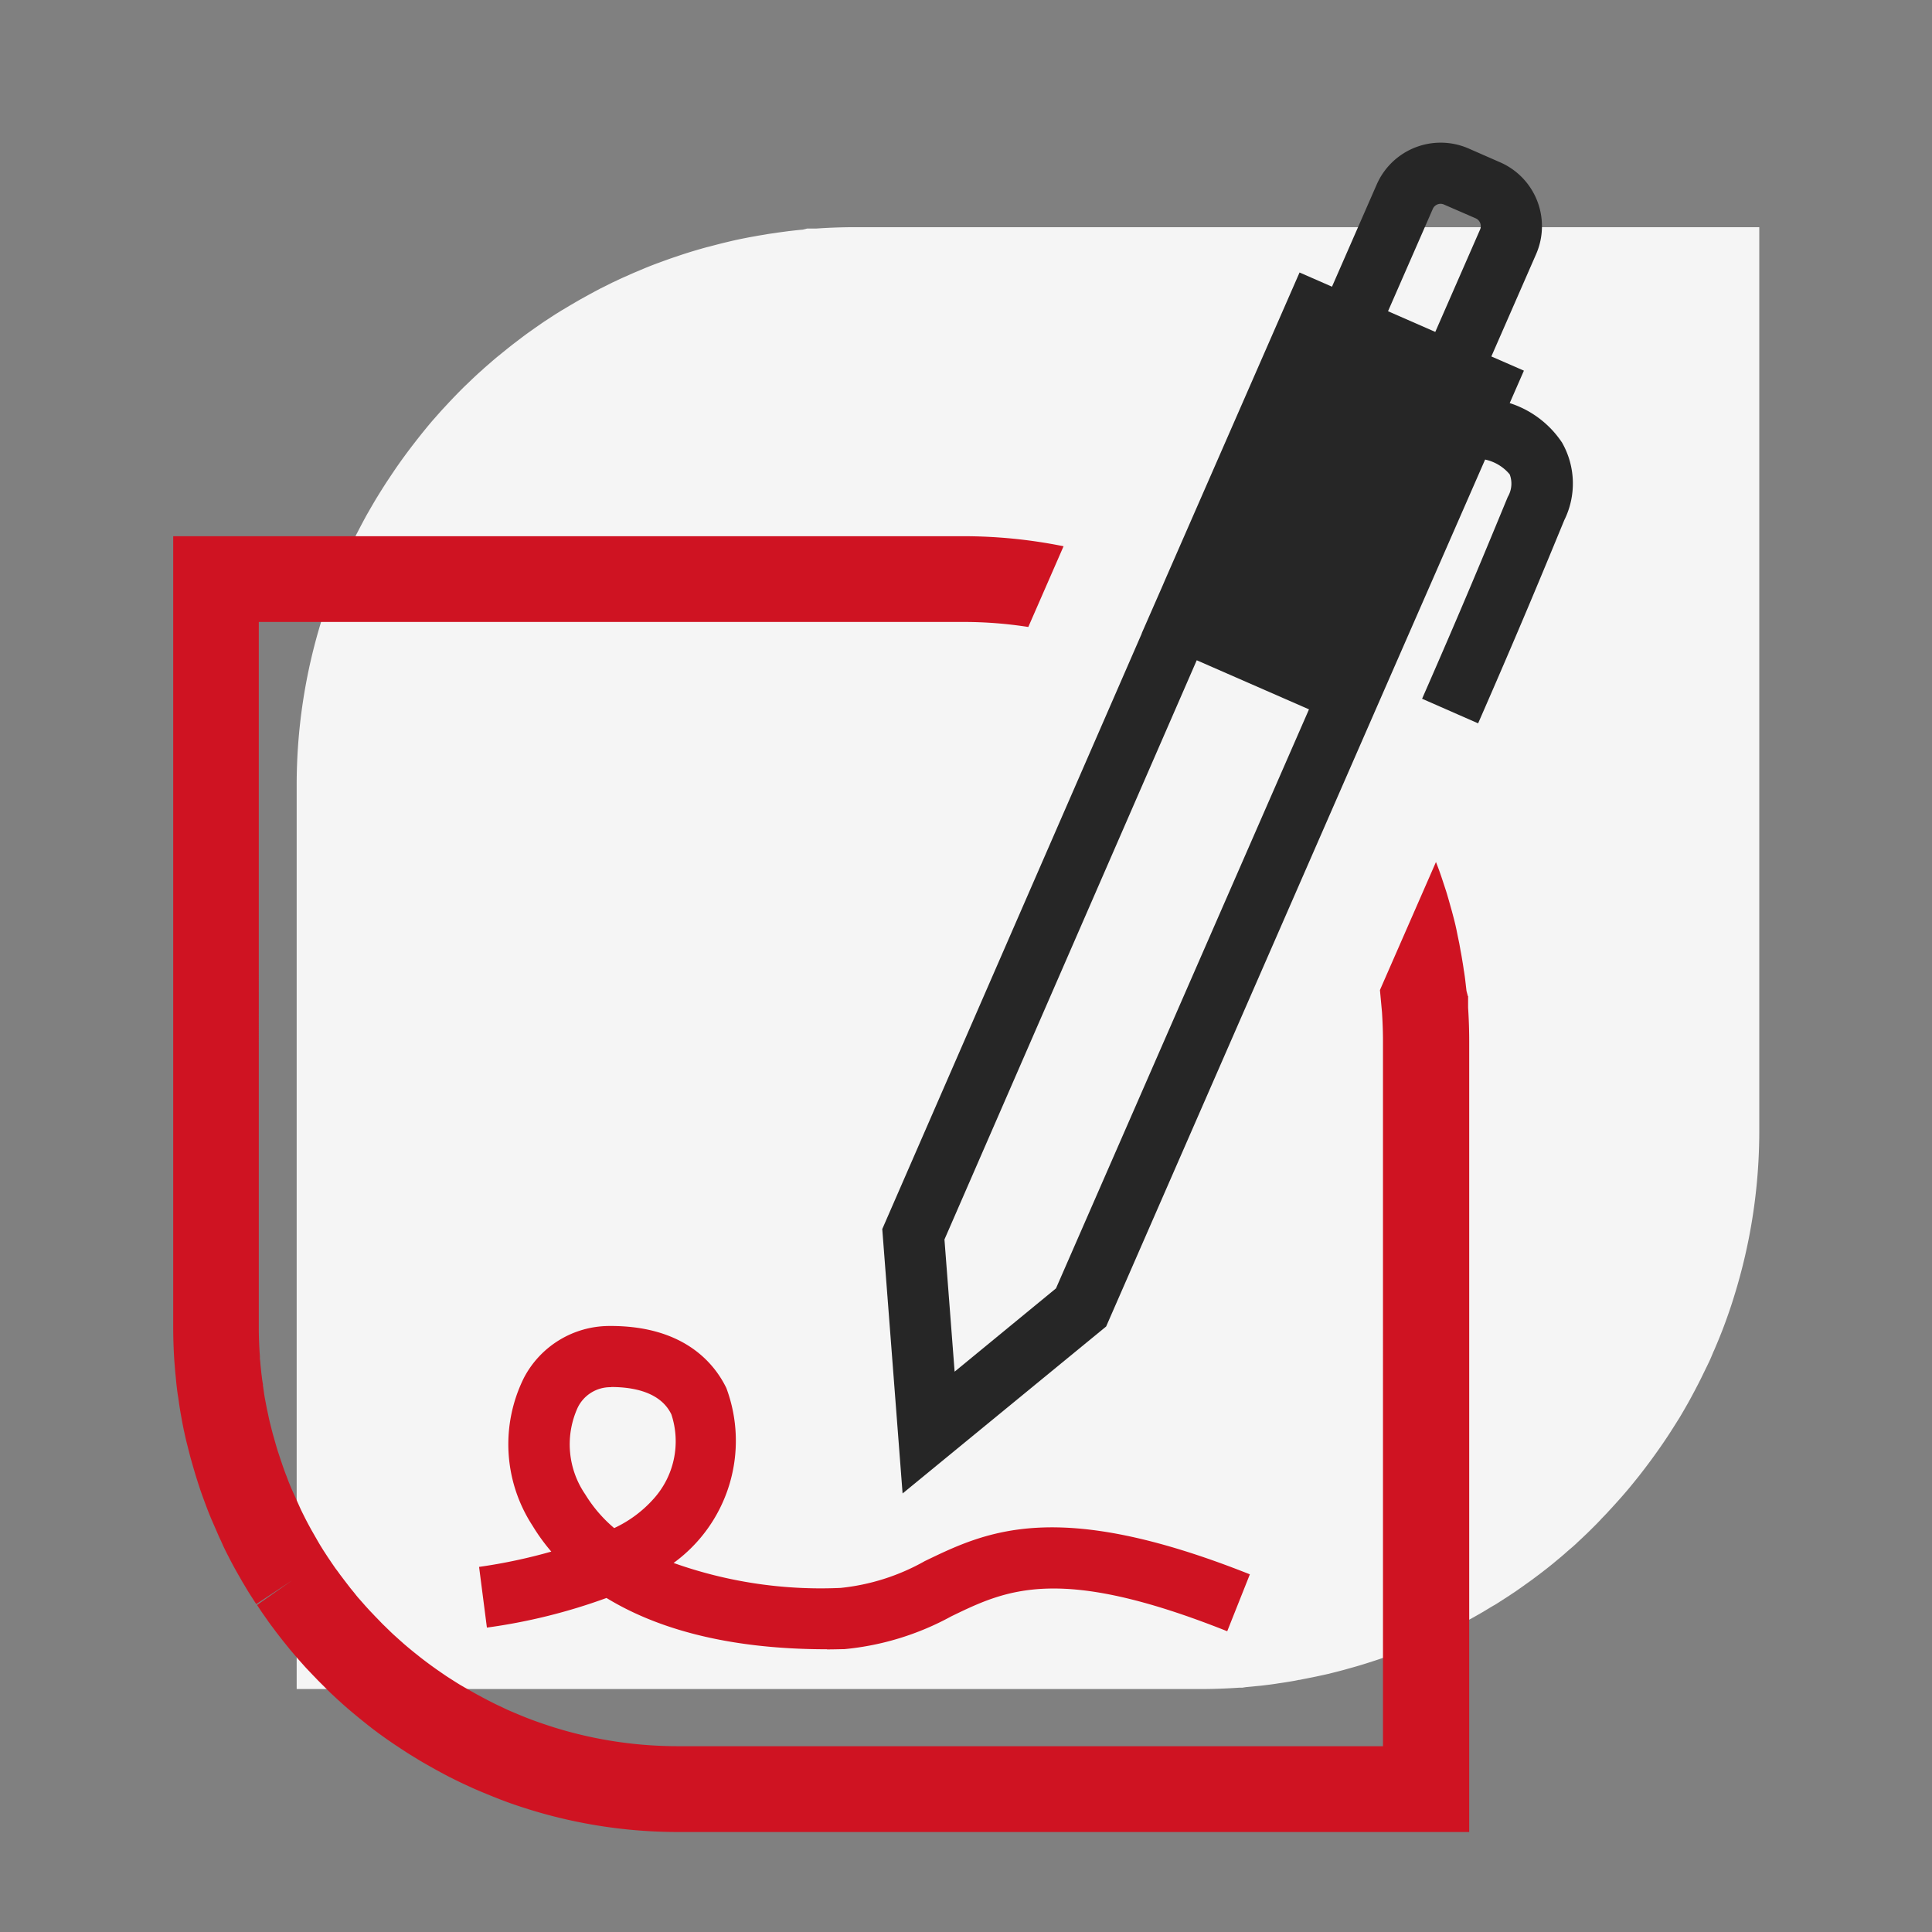 <svg id="ICO3-etape3" xmlns="http://www.w3.org/2000/svg" width="100" height="100" viewBox="0 0 100 100">
  <rect x="0" y="0" width="100" height="100" fill="#808080" stroke="none"/>
  <g id="Groupe_125" data-name="Groupe 125" transform="translate(8.965 7.379)">
    <g id="Groupe_123" data-name="Groupe 123" transform="translate(6.38 4.38)">
      <path id="Tracé_171" data-name="Tracé 171" d="M23.951,35.978h0v0Z" transform="translate(-20.872 -20.057)" fill="#f5f5f5"/>
      <path id="Tracé_172" data-name="Tracé 172" d="M48.863,15.286c-.665,0-1.343.025-2.008.07H46.38l-.228.057c-.165.013-.329.032-.5.051l-.222.025-.57.076-.076.013c-.165.025-.329.044-.507.076s-.355.057-.526.089-.361.063-.539.1q-.4.076-.8.171l-.082.019-.076.019c-.279.063-.558.139-.83.209-.089.025-.171.044-.247.063-.3.082-.6.171-.893.26-.222.07-.437.139-.653.215l-.1.032c-.3.1-.589.209-.887.317l-.07.025c-.3.114-.6.234-.906.367l-.152.063c-.139.057-.279.12-.431.19l-.177.076c-.158.07-.317.146-.488.228l-.114.051c-.2.1-.4.2-.6.3a.524.524,0,0,0-.082.044c-.247.127-.488.26-.729.393l-.241.133c-.146.082-.285.165-.424.247l-.044.025c-.177.1-.348.209-.545.323l-.158.1c-.165.1-.329.209-.494.317l-.076.051c-.12.076-.234.152-.348.234-.158.108-.31.215-.462.323-.127.089-.26.184-.386.279-.152.114-.3.228-.475.361-.12.089-.234.184-.348.272-.146.12-.3.241-.443.361l-.025.019c-.114.089-.222.184-.336.279l-.431.374-.032.032c-.108.1-.209.184-.31.279-.139.127-.279.26-.424.4-.108.108-.222.209-.329.317-.133.133-.266.266-.405.412l-.051.051c-.1.108-.2.209-.3.317l-.184.2c-.19.2-.374.412-.564.627s-.386.456-.577.691c-.127.158-.253.317-.38.481-.4.513-.792,1.045-1.153,1.584-.12.177-.241.361-.355.532-.146.228-.291.456-.431.684a.668.668,0,0,1-.044.07c-.152.253-.3.507-.437.748-.044.076-.089.152-.127.222-.152.279-.3.558-.443.836l-.057.108c-.133.266-.266.532-.386.8l-.076.158c-.1.222-.2.443-.291.659-.228.526-.418,1-.583,1.451s-.317.893-.456,1.343a28.777,28.777,0,0,0-1.305,8.6V90.952H66.723c.665,0,1.343-.025,2.008-.07H68.9l.209-.032.8-.076.253-.032c.171-.019.348-.044.52-.07l.076-.013c.177-.025.355-.051.539-.082s.355-.057.539-.1h.038c.165-.038.323-.063.494-.1.266-.051.526-.108.786-.165l.171-.038c.285-.07.564-.139.868-.222l.222-.063c.3-.082.589-.165.887-.26.222-.07.437-.139.665-.215l.108-.038c.285-.1.57-.2.862-.31l.089-.032c.3-.114.6-.234.868-.348l.184-.076c.139-.057.279-.12.412-.177l.2-.089c.158-.07.317-.146.488-.228l.108-.051q.3-.143.608-.3l.07-.038c.247-.127.494-.26.735-.393l.228-.127.4-.228.127-.076c.165-.1.329-.2.488-.291l.165-.1.532-.342.032-.019c.12-.082.247-.165.361-.241.158-.108.317-.222.469-.329l.032-.025c.12-.082.241-.171.355-.253l.456-.342.032-.025.336-.26c.152-.12.3-.241.443-.361l.038-.032c.108-.089.215-.177.317-.266.146-.127.285-.253.431-.374.12-.1.234-.209.348-.317.139-.127.279-.26.424-.4.108-.1.215-.209.323-.317.139-.133.272-.272.405-.412l.044-.051c.108-.108.209-.215.317-.329.063-.07.127-.139.184-.2.19-.209.38-.418.564-.627.2-.228.393-.456.577-.684.127-.158.26-.317.386-.482.4-.513.786-1.039,1.159-1.584.12-.177.241-.355.355-.532.146-.228.291-.456.45-.71l.025-.038c.152-.253.3-.507.443-.76l.12-.215c.152-.279.3-.558.443-.836l.051-.1c.139-.272.266-.545.393-.8l.076-.158c.1-.2.184-.412.272-.621l.019-.038c.228-.526.418-1,.583-1.451s.317-.893.456-1.349a28.777,28.777,0,0,0,1.305-8.6V15.286H48.889Z" transform="translate(-19.948 -15.286)" fill="#f5f5f5"/>
    </g>
    <g id="Groupe_124" data-name="Groupe 124">
      <path id="Tracé_173" data-name="Tracé 173" d="M78.665,59.885l-.07-.266-.057-.494c-.019-.171-.044-.348-.07-.513l-.013-.07c-.019-.152-.044-.3-.07-.456s-.051-.317-.082-.475-.057-.329-.089-.488c-.051-.241-.1-.482-.139-.678l-.044-.2c-.057-.253-.127-.507-.19-.748l-.063-.222c-.076-.272-.152-.545-.234-.811l-.2-.608-.025-.076c-.089-.266-.184-.532-.291-.8l-.013-.038-2.9,6.627s.006.051.006.07l.1,1.077c.032.5.051,1.007.051,1.508V98.709H37.795a21.587,21.587,0,0,1-6.456-.982c-.336-.108-.678-.222-1.007-.342s-.691-.266-1.121-.45c-.152-.063-.31-.133-.443-.2l-.146-.07c-.2-.089-.4-.19-.615-.3l-.063-.032c-.209-.108-.418-.222-.615-.329l-.177-.1c-.19-.108-.38-.215-.6-.342-.2-.12-.367-.228-.545-.342-.133-.082-.266-.171-.393-.26q-.618-.418-1.2-.874c-.12-.1-.241-.19-.355-.285-.171-.139-.348-.285-.513-.431s-.317-.285-.494-.443l-.127-.12c-.076-.076-.158-.152-.234-.228l-.044-.044q-.162-.152-.3-.3l-.241-.247c-.1-.108-.2-.209-.3-.317-.076-.082-.158-.171-.241-.266s-.184-.209-.285-.323c-.063-.07-.127-.146-.215-.26s-.184-.222-.272-.336l-.215-.279c-.089-.114-.171-.228-.26-.342-.063-.082-.12-.171-.209-.285s-.165-.234-.241-.342l-.222-.329c-.076-.12-.158-.241-.234-.361l-.082-.133c-.076-.12-.146-.241-.215-.361l-.323-.564c-.1-.184-.2-.367-.3-.564l-.019-.038c-.076-.152-.152-.3-.222-.45l-.475-1.058c-.089-.209-.177-.424-.253-.64l-.032-.076c-.082-.215-.158-.431-.234-.659l-.025-.07c-.057-.171-.108-.336-.165-.5-.07-.222-.133-.45-.19-.653l-.051-.177c-.063-.228-.114-.443-.165-.64l-.032-.133c-.044-.2-.082-.393-.127-.589l-.076-.4c-.025-.133-.051-.266-.07-.405s-.038-.272-.057-.4v-.063c-.025-.133-.044-.26-.057-.374l-.025-.2c-.019-.2-.044-.4-.057-.6l-.019-.146v-.139c-.038-.5-.057-1.014-.057-1.508V40.518H52.569a21.785,21.785,0,0,1,3.345.26L57.739,36.6a26.176,26.176,0,0,0-5.176-.52H11.654V77c0,.577.019,1.159.057,1.736l.038.481c.019.222.044.443.063.665l.025.228c.019.158.038.31.063.469l.013.076c.025.158.044.323.07.482s.051.323.089.52c.025.146.051.291.082.443.044.234.1.475.152.71l.038.158.2.786.057.2c.076.266.152.532.234.8.063.2.127.4.2.621l.025.076c.089.26.184.513.279.773l.032.082c.1.272.209.539.317.786l.317.729c.063.139.133.279.2.437l.044.1c.089.184.177.367.285.57l.025.051c.114.222.234.443.361.672l.108.19c.07.12.139.241.209.367l.07.114c.089.146.171.291.266.443l.089.139c.1.152.19.3.291.45l1.85-1.223L15.994,91.4l.222.336c.1.146.2.285.31.443.076.114.158.222.234.323.1.133.2.272.329.437.082.108.165.209.241.31l.348.431c.082.1.171.2.247.291.114.133.228.266.336.386s.19.215.285.317l.361.38c.1.1.19.2.291.3l.4.4c.1.1.2.2.31.3l.177.165c.184.171.374.342.564.507s.412.348.621.52c.146.12.291.234.431.348.456.361.938.71,1.438,1.045.165.108.323.215.482.317.2.133.412.26.678.424.228.139.462.272.7.405l.19.108c.253.139.5.272.779.418l.07.032c.247.127.494.247.729.355l.152.07c.19.089.374.171.6.266.475.2.906.374,1.311.526s.811.285,1.216.412a25.984,25.984,0,0,0,7.774,1.178H78.735V62.223c0-.577-.019-1.159-.057-1.736v-.6Z" transform="translate(-11.654 -15.705)" fill="#cf1322"/>
      <path id="Tracé_174" data-name="Tracé 174" d="M94.56,25.136a5.123,5.123,0,0,0-2.718-2.059l.735-1.679-1.685-.735,2.319-5.3a3.608,3.608,0,0,0-1.856-4.745l-1.647-.722a3.614,3.614,0,0,0-4.745,1.856l-2.319,5.3-1.679-.735-6.956,15.9-.133.31-1.083,2.471H72.8L59.366,65.829l1.052,13.685,10.536-8.642,13.457-30.8,1.216-2.781L90.569,26a2.27,2.27,0,0,1,1.273.767,1.351,1.351,0,0,1-.1,1.166c-1.153,2.794-2.344,5.683-4.435,10.447l2.9,1.273c2.1-4.8,3.3-7.7,4.46-10.517a4.273,4.273,0,0,0-.108-4ZM68.357,68.9,63.111,73.21l-.526-6.842,13.058-29.98,5.81,2.541ZM90.309,14.093l-2.319,5.3-2.446-1.071,2.319-5.3a.439.439,0,0,1,.577-.222l1.647.716A.442.442,0,0,1,90.309,14.093Z" transform="translate(-22.665 -9.592)" fill="#262626"/>
      <path id="Tracé_175" data-name="Tracé 175" d="M50.248,105.955c-5.4,0-9.009-1.185-11.417-2.655a29.665,29.665,0,0,1-6.19,1.533l-.405-3.142a27.771,27.771,0,0,0,3.738-.792,9.959,9.959,0,0,1-.969-1.337,7.719,7.719,0,0,1-.443-7.666,5,5,0,0,1,4.378-2.674c3.953-.038,5.506,2,6.095,3.212a7.818,7.818,0,0,1-2.731,9.053,22.7,22.7,0,0,0,8.648,1.292,11.171,11.171,0,0,0,4.353-1.387c3.2-1.546,6.823-3.294,16.827.684l-1.172,2.946c-8.705-3.466-11.417-2.16-14.28-.773a14.316,14.316,0,0,1-5.544,1.7h-.076c-.279.006-.551.013-.824.013ZM39.072,92.39H38.99a1.878,1.878,0,0,0-1.647,1.052,4.577,4.577,0,0,0,.386,4.492,7.194,7.194,0,0,0,1.5,1.749,6.276,6.276,0,0,0,2.027-1.5A4.446,4.446,0,0,0,42.19,93.8c-.558-1.166-1.983-1.419-3.117-1.419Z" transform="translate(-16.404 -27.968)" fill="#cf1322"/>
    </g>
  </g>
  <rect id="Rectangle_44" data-name="Rectangle 44" width="100" height="100" fill="none"/>
</svg>
